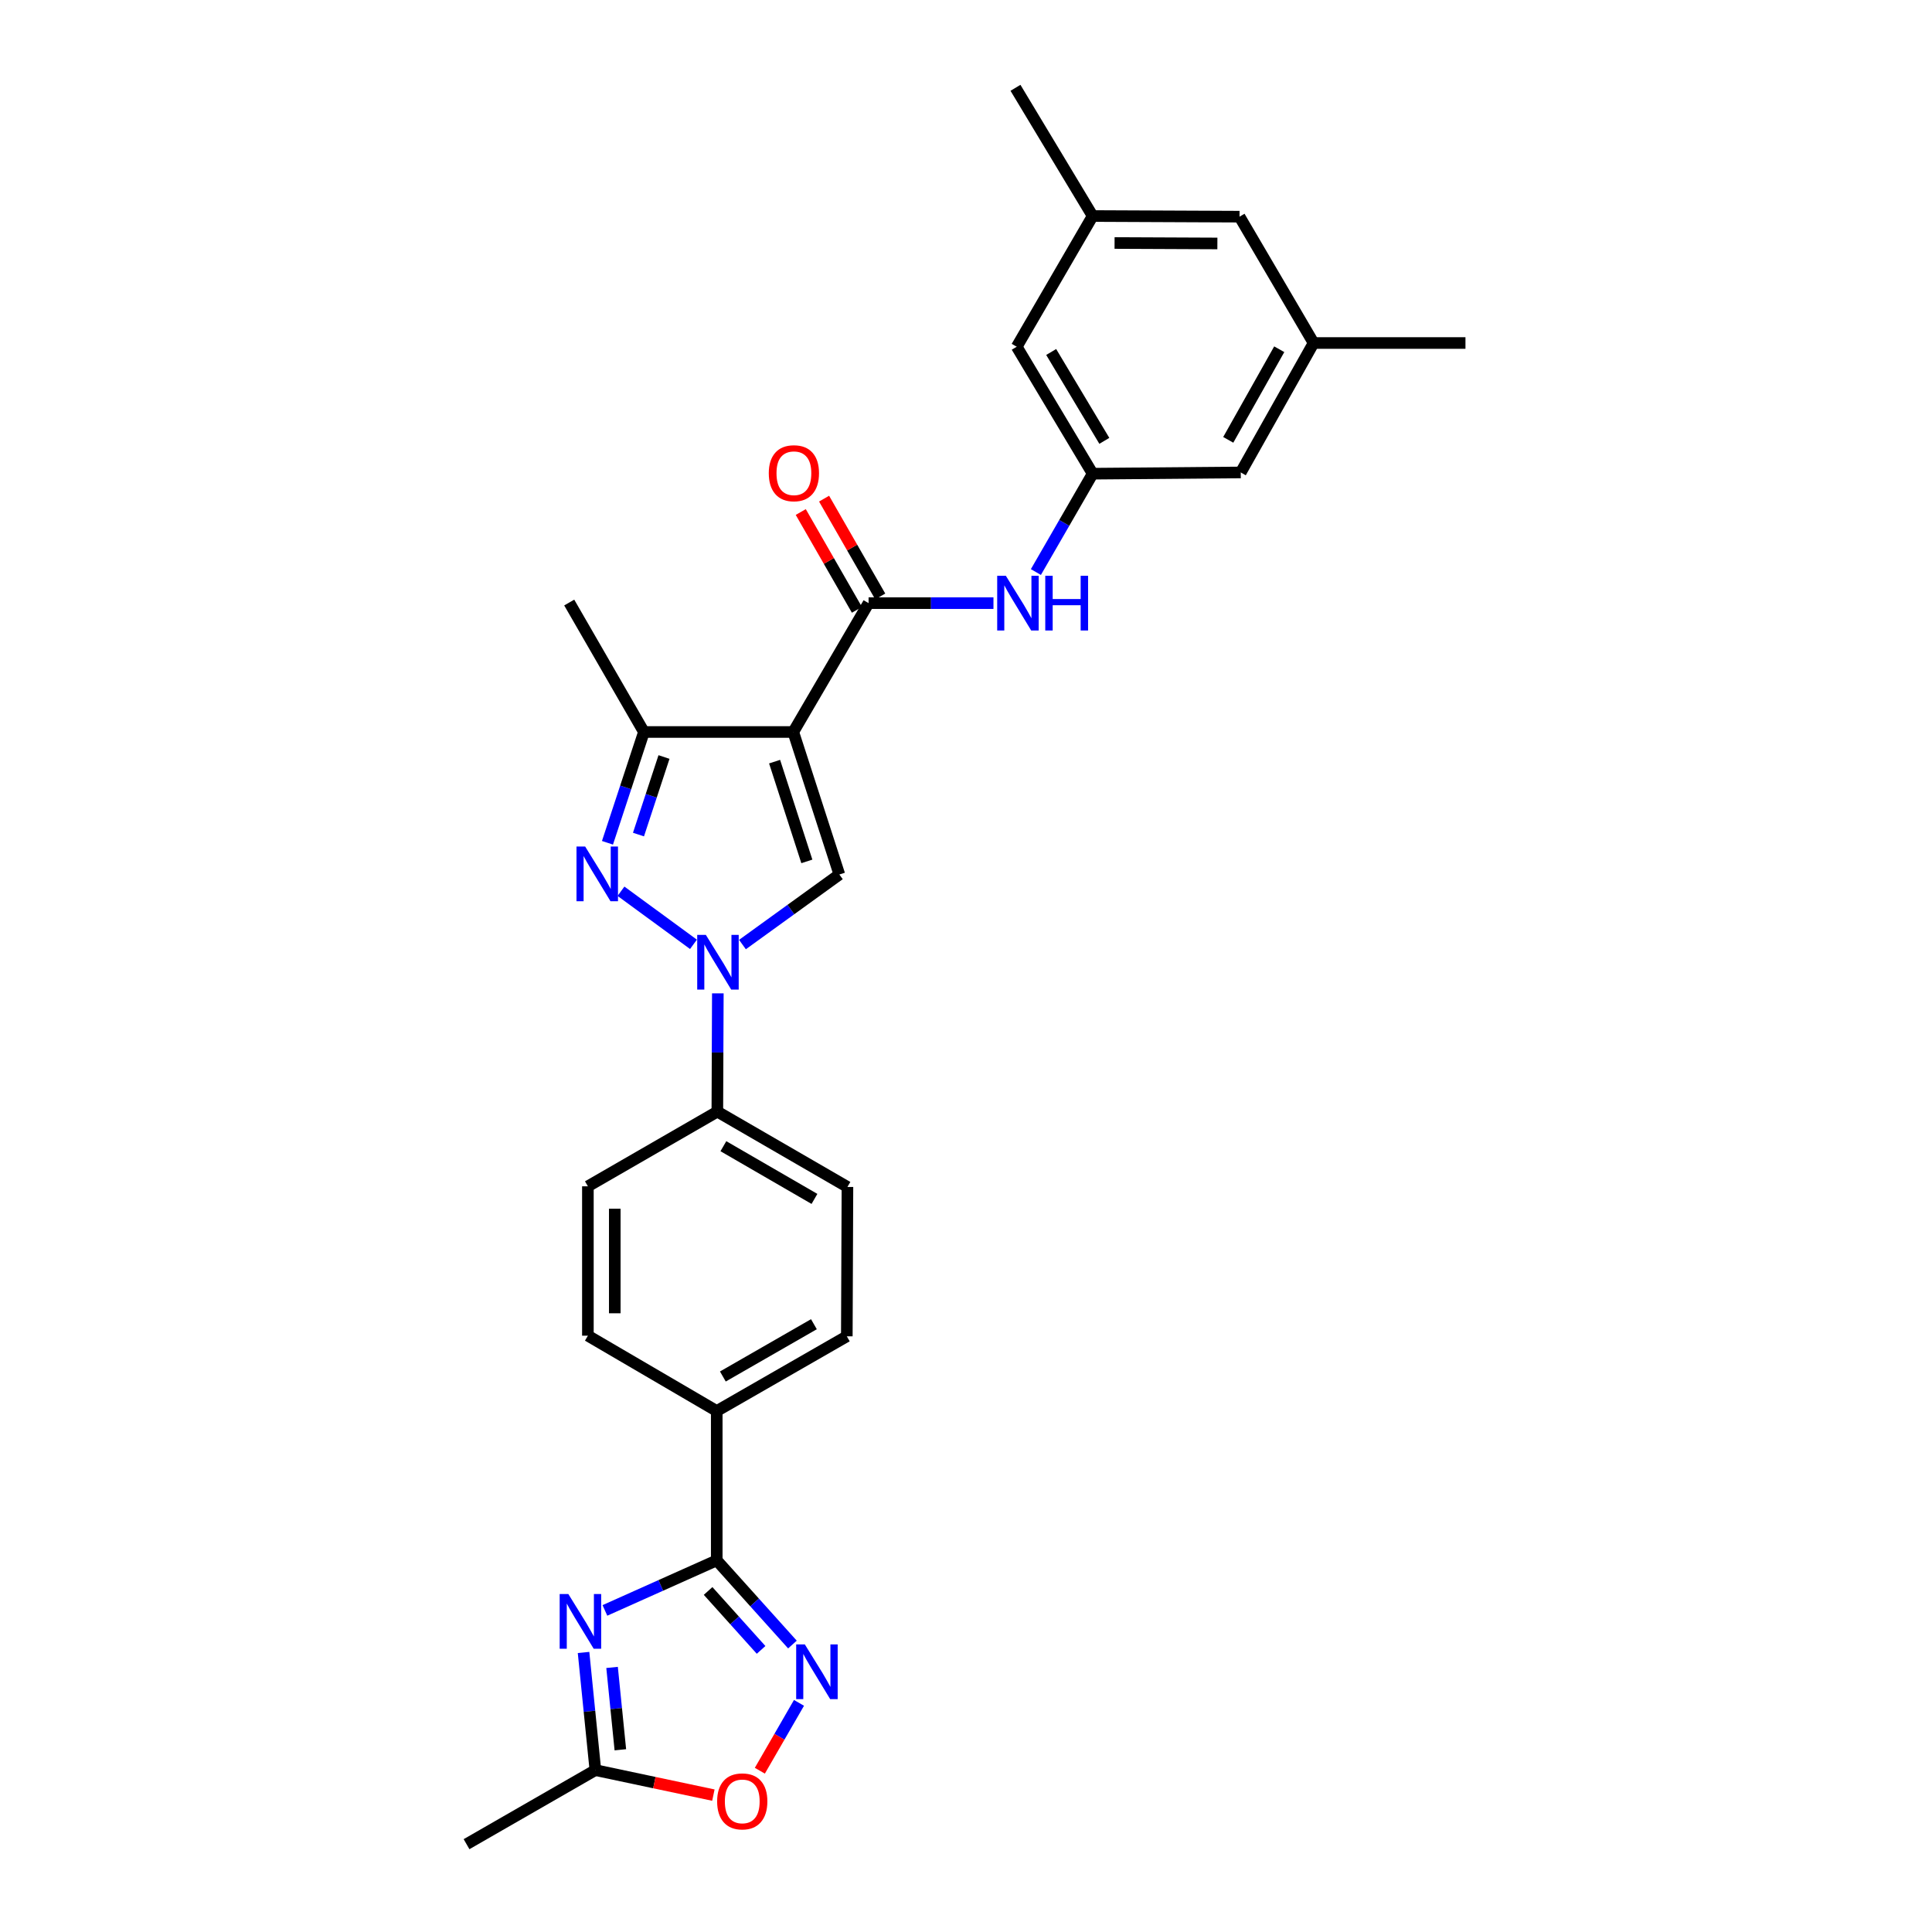 <?xml version='1.0' encoding='iso-8859-1'?>
<svg version='1.1' baseProfile='full'
              xmlns='http://www.w3.org/2000/svg'
                      xmlns:rdkit='http://www.rdkit.org/xml'
                      xmlns:xlink='http://www.w3.org/1999/xlink'
                  xml:space='preserve'
width='1000px' height='1000px' viewBox='0 0 1000 1000'>
<!-- END OF HEADER -->
<rect style='opacity:1.0;fill:#FFFFFF;stroke:none' width='1000' height='1000' x='0' y='0'> </rect>
<path class='bond-2' d='M 410.595,378.877 L 434.444,452.642' style='fill:none;fill-rule:evenodd;stroke:#000000;stroke-width:6px;stroke-linecap:butt;stroke-linejoin:miter;stroke-opacity:1' />
<path class='bond-2' d='M 400.932,394.222 L 417.627,445.858' style='fill:none;fill-rule:evenodd;stroke:#000000;stroke-width:6px;stroke-linecap:butt;stroke-linejoin:miter;stroke-opacity:1' />
<path class='bond-5' d='M 410.595,378.877 L 449.573,312.184' style='fill:none;fill-rule:evenodd;stroke:#000000;stroke-width:6px;stroke-linecap:butt;stroke-linejoin:miter;stroke-opacity:1' />
<path class='bond-6' d='M 410.595,378.877 L 333.297,378.877' style='fill:none;fill-rule:evenodd;stroke:#000000;stroke-width:6px;stroke-linecap:butt;stroke-linejoin:miter;stroke-opacity:1' />
<path class='bond-0' d='M 384.296,488.901 L 409.37,470.771' style='fill:none;fill-rule:evenodd;stroke:#0000FF;stroke-width:6px;stroke-linecap:butt;stroke-linejoin:miter;stroke-opacity:1' />
<path class='bond-0' d='M 409.37,470.771 L 434.444,452.642' style='fill:none;fill-rule:evenodd;stroke:#000000;stroke-width:6px;stroke-linecap:butt;stroke-linejoin:miter;stroke-opacity:1' />
<path class='bond-11' d='M 371.55,514.16 L 371.421,544.771' style='fill:none;fill-rule:evenodd;stroke:#0000FF;stroke-width:6px;stroke-linecap:butt;stroke-linejoin:miter;stroke-opacity:1' />
<path class='bond-11' d='M 371.421,544.771 L 371.293,575.381' style='fill:none;fill-rule:evenodd;stroke:#000000;stroke-width:6px;stroke-linecap:butt;stroke-linejoin:miter;stroke-opacity:1' />
<path class='bond-28' d='M 358.941,488.786 L 321.414,461.311' style='fill:none;fill-rule:evenodd;stroke:#0000FF;stroke-width:6px;stroke-linecap:butt;stroke-linejoin:miter;stroke-opacity:1' />
<path class='bond-1' d='M 314.426,436.225 L 323.861,407.551' style='fill:none;fill-rule:evenodd;stroke:#0000FF;stroke-width:6px;stroke-linecap:butt;stroke-linejoin:miter;stroke-opacity:1' />
<path class='bond-1' d='M 323.861,407.551 L 333.297,378.877' style='fill:none;fill-rule:evenodd;stroke:#000000;stroke-width:6px;stroke-linecap:butt;stroke-linejoin:miter;stroke-opacity:1' />
<path class='bond-1' d='M 330.475,431.972 L 337.079,411.9' style='fill:none;fill-rule:evenodd;stroke:#0000FF;stroke-width:6px;stroke-linecap:butt;stroke-linejoin:miter;stroke-opacity:1' />
<path class='bond-1' d='M 337.079,411.9 L 343.684,391.828' style='fill:none;fill-rule:evenodd;stroke:#000000;stroke-width:6px;stroke-linecap:butt;stroke-linejoin:miter;stroke-opacity:1' />
<path class='bond-3' d='M 313.099,833.548 L 342.041,820.594' style='fill:none;fill-rule:evenodd;stroke:#0000FF;stroke-width:6px;stroke-linecap:butt;stroke-linejoin:miter;stroke-opacity:1' />
<path class='bond-3' d='M 342.041,820.594 L 370.984,807.64' style='fill:none;fill-rule:evenodd;stroke:#000000;stroke-width:6px;stroke-linecap:butt;stroke-linejoin:miter;stroke-opacity:1' />
<path class='bond-8' d='M 302.044,855.314 L 305.104,885.762' style='fill:none;fill-rule:evenodd;stroke:#0000FF;stroke-width:6px;stroke-linecap:butt;stroke-linejoin:miter;stroke-opacity:1' />
<path class='bond-8' d='M 305.104,885.762 L 308.164,916.209' style='fill:none;fill-rule:evenodd;stroke:#000000;stroke-width:6px;stroke-linecap:butt;stroke-linejoin:miter;stroke-opacity:1' />
<path class='bond-8' d='M 316.807,863.057 L 318.95,884.37' style='fill:none;fill-rule:evenodd;stroke:#0000FF;stroke-width:6px;stroke-linecap:butt;stroke-linejoin:miter;stroke-opacity:1' />
<path class='bond-8' d='M 318.95,884.37 L 321.092,905.683' style='fill:none;fill-rule:evenodd;stroke:#000000;stroke-width:6px;stroke-linecap:butt;stroke-linejoin:miter;stroke-opacity:1' />
<path class='bond-4' d='M 370.984,807.64 L 370.984,730.342' style='fill:none;fill-rule:evenodd;stroke:#000000;stroke-width:6px;stroke-linecap:butt;stroke-linejoin:miter;stroke-opacity:1' />
<path class='bond-7' d='M 370.984,807.64 L 390.573,829.425' style='fill:none;fill-rule:evenodd;stroke:#000000;stroke-width:6px;stroke-linecap:butt;stroke-linejoin:miter;stroke-opacity:1' />
<path class='bond-7' d='M 390.573,829.425 L 410.162,851.211' style='fill:none;fill-rule:evenodd;stroke:#0000FF;stroke-width:6px;stroke-linecap:butt;stroke-linejoin:miter;stroke-opacity:1' />
<path class='bond-7' d='M 366.513,823.48 L 380.225,838.73' style='fill:none;fill-rule:evenodd;stroke:#000000;stroke-width:6px;stroke-linecap:butt;stroke-linejoin:miter;stroke-opacity:1' />
<path class='bond-7' d='M 380.225,838.73 L 393.938,853.979' style='fill:none;fill-rule:evenodd;stroke:#0000FF;stroke-width:6px;stroke-linecap:butt;stroke-linejoin:miter;stroke-opacity:1' />
<path class='bond-10' d='M 449.573,312.184 L 481.894,312.184' style='fill:none;fill-rule:evenodd;stroke:#000000;stroke-width:6px;stroke-linecap:butt;stroke-linejoin:miter;stroke-opacity:1' />
<path class='bond-10' d='M 481.894,312.184 L 514.214,312.184' style='fill:none;fill-rule:evenodd;stroke:#0000FF;stroke-width:6px;stroke-linecap:butt;stroke-linejoin:miter;stroke-opacity:1' />
<path class='bond-14' d='M 455.607,308.72 L 441.075,283.408' style='fill:none;fill-rule:evenodd;stroke:#000000;stroke-width:6px;stroke-linecap:butt;stroke-linejoin:miter;stroke-opacity:1' />
<path class='bond-14' d='M 441.075,283.408 L 426.542,258.095' style='fill:none;fill-rule:evenodd;stroke:#FF0000;stroke-width:6px;stroke-linecap:butt;stroke-linejoin:miter;stroke-opacity:1' />
<path class='bond-14' d='M 443.539,315.649 L 429.007,290.336' style='fill:none;fill-rule:evenodd;stroke:#000000;stroke-width:6px;stroke-linecap:butt;stroke-linejoin:miter;stroke-opacity:1' />
<path class='bond-14' d='M 429.007,290.336 L 414.474,265.023' style='fill:none;fill-rule:evenodd;stroke:#FF0000;stroke-width:6px;stroke-linecap:butt;stroke-linejoin:miter;stroke-opacity:1' />
<path class='bond-24' d='M 333.297,378.877 L 294.628,311.875' style='fill:none;fill-rule:evenodd;stroke:#000000;stroke-width:6px;stroke-linecap:butt;stroke-linejoin:miter;stroke-opacity:1' />
<path class='bond-9' d='M 413.556,881.405 L 403.426,898.964' style='fill:none;fill-rule:evenodd;stroke:#0000FF;stroke-width:6px;stroke-linecap:butt;stroke-linejoin:miter;stroke-opacity:1' />
<path class='bond-9' d='M 403.426,898.964 L 393.296,916.523' style='fill:none;fill-rule:evenodd;stroke:#FF0000;stroke-width:6px;stroke-linecap:butt;stroke-linejoin:miter;stroke-opacity:1' />
<path class='bond-25' d='M 308.164,916.209 L 241.48,954.545' style='fill:none;fill-rule:evenodd;stroke:#000000;stroke-width:6px;stroke-linecap:butt;stroke-linejoin:miter;stroke-opacity:1' />
<path class='bond-31' d='M 308.164,916.209 L 338.705,922.678' style='fill:none;fill-rule:evenodd;stroke:#000000;stroke-width:6px;stroke-linecap:butt;stroke-linejoin:miter;stroke-opacity:1' />
<path class='bond-31' d='M 338.705,922.678 L 369.245,929.147' style='fill:none;fill-rule:evenodd;stroke:#FF0000;stroke-width:6px;stroke-linecap:butt;stroke-linejoin:miter;stroke-opacity:1' />
<path class='bond-12' d='M 536.175,296.09 L 550.866,270.637' style='fill:none;fill-rule:evenodd;stroke:#0000FF;stroke-width:6px;stroke-linecap:butt;stroke-linejoin:miter;stroke-opacity:1' />
<path class='bond-12' d='M 550.866,270.637 L 565.556,245.183' style='fill:none;fill-rule:evenodd;stroke:#000000;stroke-width:6px;stroke-linecap:butt;stroke-linejoin:miter;stroke-opacity:1' />
<path class='bond-15' d='M 371.293,575.381 L 438.634,614.359' style='fill:none;fill-rule:evenodd;stroke:#000000;stroke-width:6px;stroke-linecap:butt;stroke-linejoin:miter;stroke-opacity:1' />
<path class='bond-15' d='M 374.423,593.271 L 421.562,620.556' style='fill:none;fill-rule:evenodd;stroke:#000000;stroke-width:6px;stroke-linecap:butt;stroke-linejoin:miter;stroke-opacity:1' />
<path class='bond-16' d='M 371.293,575.381 L 304.291,614.034' style='fill:none;fill-rule:evenodd;stroke:#000000;stroke-width:6px;stroke-linecap:butt;stroke-linejoin:miter;stroke-opacity:1' />
<path class='bond-21' d='M 565.556,245.183 L 526.253,179.473' style='fill:none;fill-rule:evenodd;stroke:#000000;stroke-width:6px;stroke-linecap:butt;stroke-linejoin:miter;stroke-opacity:1' />
<path class='bond-21' d='M 571.602,228.184 L 544.091,182.187' style='fill:none;fill-rule:evenodd;stroke:#000000;stroke-width:6px;stroke-linecap:butt;stroke-linejoin:miter;stroke-opacity:1' />
<path class='bond-22' d='M 565.556,245.183 L 642.213,244.541' style='fill:none;fill-rule:evenodd;stroke:#000000;stroke-width:6px;stroke-linecap:butt;stroke-linejoin:miter;stroke-opacity:1' />
<path class='bond-13' d='M 370.984,730.342 L 304.291,691.348' style='fill:none;fill-rule:evenodd;stroke:#000000;stroke-width:6px;stroke-linecap:butt;stroke-linejoin:miter;stroke-opacity:1' />
<path class='bond-29' d='M 370.984,730.342 L 438.31,691.673' style='fill:none;fill-rule:evenodd;stroke:#000000;stroke-width:6px;stroke-linecap:butt;stroke-linejoin:miter;stroke-opacity:1' />
<path class='bond-29' d='M 374.152,712.475 L 421.28,685.407' style='fill:none;fill-rule:evenodd;stroke:#000000;stroke-width:6px;stroke-linecap:butt;stroke-linejoin:miter;stroke-opacity:1' />
<path class='bond-17' d='M 438.634,614.359 L 438.31,691.673' style='fill:none;fill-rule:evenodd;stroke:#000000;stroke-width:6px;stroke-linecap:butt;stroke-linejoin:miter;stroke-opacity:1' />
<path class='bond-18' d='M 304.291,614.034 L 304.291,691.348' style='fill:none;fill-rule:evenodd;stroke:#000000;stroke-width:6px;stroke-linecap:butt;stroke-linejoin:miter;stroke-opacity:1' />
<path class='bond-18' d='M 318.207,625.632 L 318.207,679.751' style='fill:none;fill-rule:evenodd;stroke:#000000;stroke-width:6px;stroke-linecap:butt;stroke-linejoin:miter;stroke-opacity:1' />
<path class='bond-19' d='M 679.915,177.54 L 642.213,244.541' style='fill:none;fill-rule:evenodd;stroke:#000000;stroke-width:6px;stroke-linecap:butt;stroke-linejoin:miter;stroke-opacity:1' />
<path class='bond-19' d='M 662.133,180.766 L 635.741,227.667' style='fill:none;fill-rule:evenodd;stroke:#000000;stroke-width:6px;stroke-linecap:butt;stroke-linejoin:miter;stroke-opacity:1' />
<path class='bond-23' d='M 679.915,177.54 L 641.579,112.147' style='fill:none;fill-rule:evenodd;stroke:#000000;stroke-width:6px;stroke-linecap:butt;stroke-linejoin:miter;stroke-opacity:1' />
<path class='bond-27' d='M 679.915,177.54 L 758.52,177.54' style='fill:none;fill-rule:evenodd;stroke:#000000;stroke-width:6px;stroke-linecap:butt;stroke-linejoin:miter;stroke-opacity:1' />
<path class='bond-20' d='M 565.556,111.814 L 526.253,179.473' style='fill:none;fill-rule:evenodd;stroke:#000000;stroke-width:6px;stroke-linecap:butt;stroke-linejoin:miter;stroke-opacity:1' />
<path class='bond-26' d='M 565.556,111.814 L 525.612,45.455' style='fill:none;fill-rule:evenodd;stroke:#000000;stroke-width:6px;stroke-linecap:butt;stroke-linejoin:miter;stroke-opacity:1' />
<path class='bond-30' d='M 565.556,111.814 L 641.579,112.147' style='fill:none;fill-rule:evenodd;stroke:#000000;stroke-width:6px;stroke-linecap:butt;stroke-linejoin:miter;stroke-opacity:1' />
<path class='bond-30' d='M 576.898,125.779 L 630.114,126.012' style='fill:none;fill-rule:evenodd;stroke:#000000;stroke-width:6px;stroke-linecap:butt;stroke-linejoin:miter;stroke-opacity:1' />
<path  class='atom-1' d='M 365.357 483.907
L 374.637 498.907
Q 375.557 500.387, 377.037 503.067
Q 378.517 505.747, 378.597 505.907
L 378.597 483.907
L 382.357 483.907
L 382.357 512.227
L 378.477 512.227
L 368.517 495.827
Q 367.357 493.907, 366.117 491.707
Q 364.917 489.507, 364.557 488.827
L 364.557 512.227
L 360.877 512.227
L 360.877 483.907
L 365.357 483.907
' fill='#0000FF'/>
<path  class='atom-2' d='M 302.871 438.157
L 312.151 453.157
Q 313.071 454.637, 314.551 457.317
Q 316.031 459.997, 316.111 460.157
L 316.111 438.157
L 319.871 438.157
L 319.871 466.477
L 315.991 466.477
L 306.031 450.077
Q 304.871 448.157, 303.631 445.957
Q 302.431 443.757, 302.071 443.077
L 302.071 466.477
L 298.391 466.477
L 298.391 438.157
L 302.871 438.157
' fill='#0000FF'/>
<path  class='atom-4' d='M 294.166 825.06
L 303.446 840.06
Q 304.366 841.54, 305.846 844.22
Q 307.326 846.9, 307.406 847.06
L 307.406 825.06
L 311.166 825.06
L 311.166 853.38
L 307.286 853.38
L 297.326 836.98
Q 296.166 835.06, 294.926 832.86
Q 293.726 830.66, 293.366 829.98
L 293.366 853.38
L 289.686 853.38
L 289.686 825.06
L 294.166 825.06
' fill='#0000FF'/>
<path  class='atom-8' d='M 416.581 851.151
L 425.861 866.151
Q 426.781 867.631, 428.261 870.311
Q 429.741 872.991, 429.821 873.151
L 429.821 851.151
L 433.581 851.151
L 433.581 879.471
L 429.701 879.471
L 419.741 863.071
Q 418.581 861.151, 417.341 858.951
Q 416.141 856.751, 415.781 856.071
L 415.781 879.471
L 412.101 879.471
L 412.101 851.151
L 416.581 851.151
' fill='#0000FF'/>
<path  class='atom-10' d='M 371.187 932.392
Q 371.187 925.592, 374.547 921.792
Q 377.907 917.992, 384.187 917.992
Q 390.467 917.992, 393.827 921.792
Q 397.187 925.592, 397.187 932.392
Q 397.187 939.272, 393.787 943.192
Q 390.387 947.072, 384.187 947.072
Q 377.947 947.072, 374.547 943.192
Q 371.187 939.312, 371.187 932.392
M 384.187 943.872
Q 388.507 943.872, 390.827 940.992
Q 393.187 938.072, 393.187 932.392
Q 393.187 926.832, 390.827 924.032
Q 388.507 921.192, 384.187 921.192
Q 379.867 921.192, 377.507 923.992
Q 375.187 926.792, 375.187 932.392
Q 375.187 938.112, 377.507 940.992
Q 379.867 943.872, 384.187 943.872
' fill='#FF0000'/>
<path  class='atom-11' d='M 520.627 298.024
L 529.907 313.024
Q 530.827 314.504, 532.307 317.184
Q 533.787 319.864, 533.867 320.024
L 533.867 298.024
L 537.627 298.024
L 537.627 326.344
L 533.747 326.344
L 523.787 309.944
Q 522.627 308.024, 521.387 305.824
Q 520.187 303.624, 519.827 302.944
L 519.827 326.344
L 516.147 326.344
L 516.147 298.024
L 520.627 298.024
' fill='#0000FF'/>
<path  class='atom-11' d='M 541.027 298.024
L 544.867 298.024
L 544.867 310.064
L 559.347 310.064
L 559.347 298.024
L 563.187 298.024
L 563.187 326.344
L 559.347 326.344
L 559.347 313.264
L 544.867 313.264
L 544.867 326.344
L 541.027 326.344
L 541.027 298.024
' fill='#0000FF'/>
<path  class='atom-15' d='M 397.92 244.938
Q 397.92 238.138, 401.28 234.338
Q 404.64 230.538, 410.92 230.538
Q 417.2 230.538, 420.56 234.338
Q 423.92 238.138, 423.92 244.938
Q 423.92 251.818, 420.52 255.738
Q 417.12 259.618, 410.92 259.618
Q 404.68 259.618, 401.28 255.738
Q 397.92 251.858, 397.92 244.938
M 410.92 256.418
Q 415.24 256.418, 417.56 253.538
Q 419.92 250.618, 419.92 244.938
Q 419.92 239.378, 417.56 236.578
Q 415.24 233.738, 410.92 233.738
Q 406.6 233.738, 404.24 236.538
Q 401.92 239.338, 401.92 244.938
Q 401.92 250.658, 404.24 253.538
Q 406.6 256.418, 410.92 256.418
' fill='#FF0000'/>
</svg>
